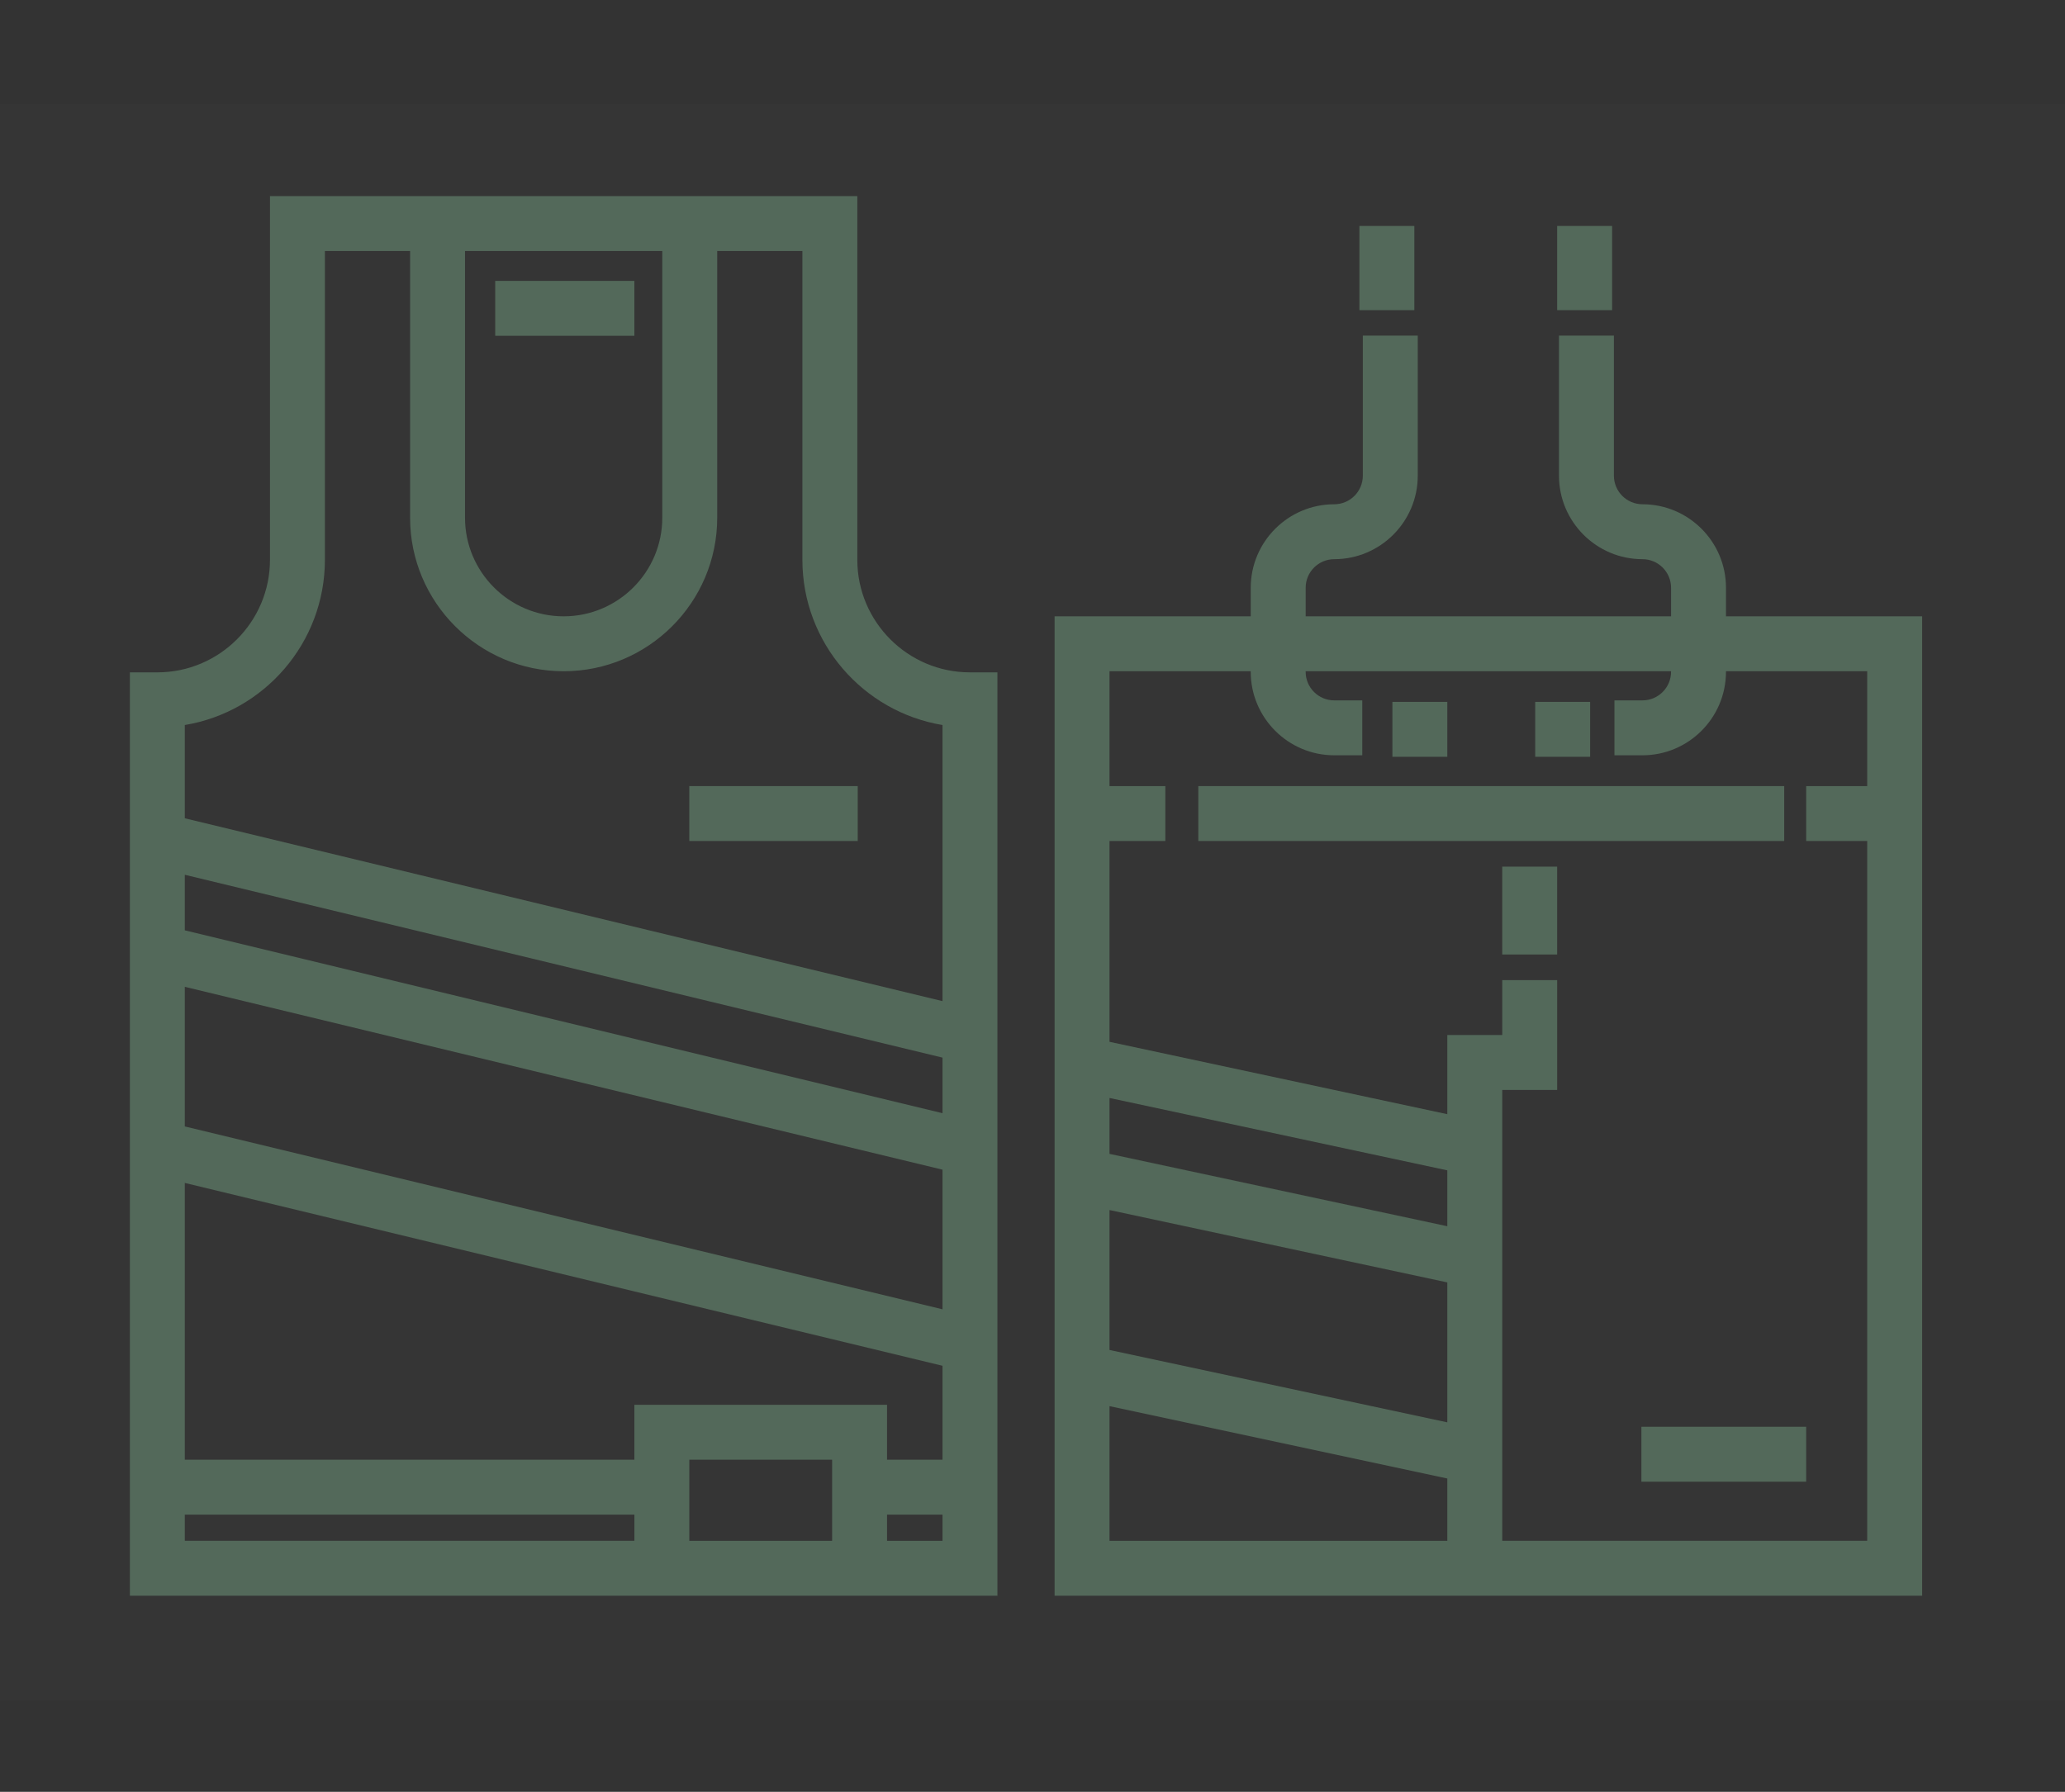 <svg width="159" height="138" viewBox="0 0 159 138" fill="none" xmlns="http://www.w3.org/2000/svg">
<rect x="0" y="0" width="159" height="138" fill="#333333" stroke="none"/>
<rect width="159" height="123" transform="translate(0 8)" fill="white" fill-opacity="0.01"/>
<g clip-path="url(#clip0_267_6094)">
<path d="M132.897 47.467V45.266C132.897 41.721 130.013 38.836 126.468 38.836C125.254 38.836 124.267 37.849 124.267 36.636V25.848H120.038V36.636C120.038 40.181 122.922 43.066 126.468 43.066C127.681 43.066 128.668 44.053 128.668 45.267V47.467H100.533V45.267C100.533 44.053 101.52 43.066 102.734 43.066C106.279 43.066 109.164 40.181 109.164 36.636V25.848H104.934V36.636C104.934 37.849 103.947 38.837 102.734 38.837C99.188 38.837 96.304 41.721 96.304 45.267V47.467H81.201V122.897H148.001V47.467H132.897ZM111.44 118.668H85.43V108.295L111.44 113.868V118.668ZM111.44 109.543L85.43 103.969V93.192L111.44 98.765V109.543ZM111.44 94.44L85.43 88.866V84.561L111.44 90.135V94.44ZM143.77 60.541H139.071V64.77H143.77V118.667H115.669V83.944H119.898V75.485H115.669V79.714H111.44V85.81L85.43 80.236V64.77H89.729V60.541H85.43V51.696H96.303V51.739C96.303 55.285 99.188 58.169 102.733 58.169H104.891V53.94H102.733C101.52 53.94 100.532 52.953 100.532 51.739V51.696H128.667V51.739C128.667 52.952 127.68 53.94 126.466 53.94H124.309V58.169H126.466C130.012 58.169 132.896 55.284 132.896 51.739V51.696H143.77V60.541H143.77Z" fill="#53695A"/>
<path d="M74.685 51.782C69.902 51.782 66.011 47.891 66.011 43.109V15.103H20.788V43.109C20.788 47.891 16.897 51.782 12.115 51.782H10V122.897H76.799V51.782H74.685ZM35.805 19.332H50.994V39.872C50.994 44.06 47.587 47.467 43.399 47.467C39.212 47.467 35.805 44.06 35.805 39.872V19.332H35.805ZM14.229 55.838C20.342 54.827 25.017 49.503 25.017 43.109V19.332H31.576V39.872C31.576 46.392 36.88 51.696 43.4 51.696C49.919 51.696 55.224 46.392 55.224 39.872V19.332H61.782V43.109C61.782 49.503 66.457 54.826 72.57 55.838V77.102L14.229 63.02V55.838ZM14.229 67.371L72.57 81.453V85.733L14.229 71.65V67.371ZM14.229 76.001L72.57 90.083V100.836L14.229 86.753V76.001ZM48.845 118.667H14.229V116.65H48.846V118.667H48.845ZM64.071 118.668H53.075V112.421H64.071V118.668ZM48.845 108.192V112.421H14.229V91.104L72.57 105.186V112.421H68.3V108.191H48.845V108.192ZM72.57 118.668H68.3V116.651H72.57V118.668Z" fill="#53695A"/>
<path d="M48.845 21.632H38.131V25.861H48.845V21.632Z" fill="#53695A"/>
<path d="M66.044 60.541H53.074V64.771H66.044V60.541Z" fill="#53695A"/>
<path d="M139.071 109.884H126.383V114.114H139.071V109.884Z" fill="#53695A"/>
<path d="M137.379 60.541H92.266V64.771H137.379V60.541Z" fill="#53695A"/>
<path d="M111.44 54.057H107.211V58.286H111.44V54.057Z" fill="#53695A"/>
<path d="M122.437 54.057H118.207V58.286H122.437V54.057Z" fill="#53695A"/>
<path d="M124.128 17.402H119.898V23.887H124.128V17.402Z" fill="#53695A"/>
<path d="M108.901 17.402H104.672V23.887H108.901V17.402Z" fill="#53695A"/>
<path d="M119.897 66.745H115.668V73.511H119.897V66.745Z" fill="#53695A"/>
</g>
<defs>
<clipPath id="clip0_267_6094">
<rect width="138" height="138" fill="white" transform="translate(10)"/>
</clipPath>
</defs>
</svg>
